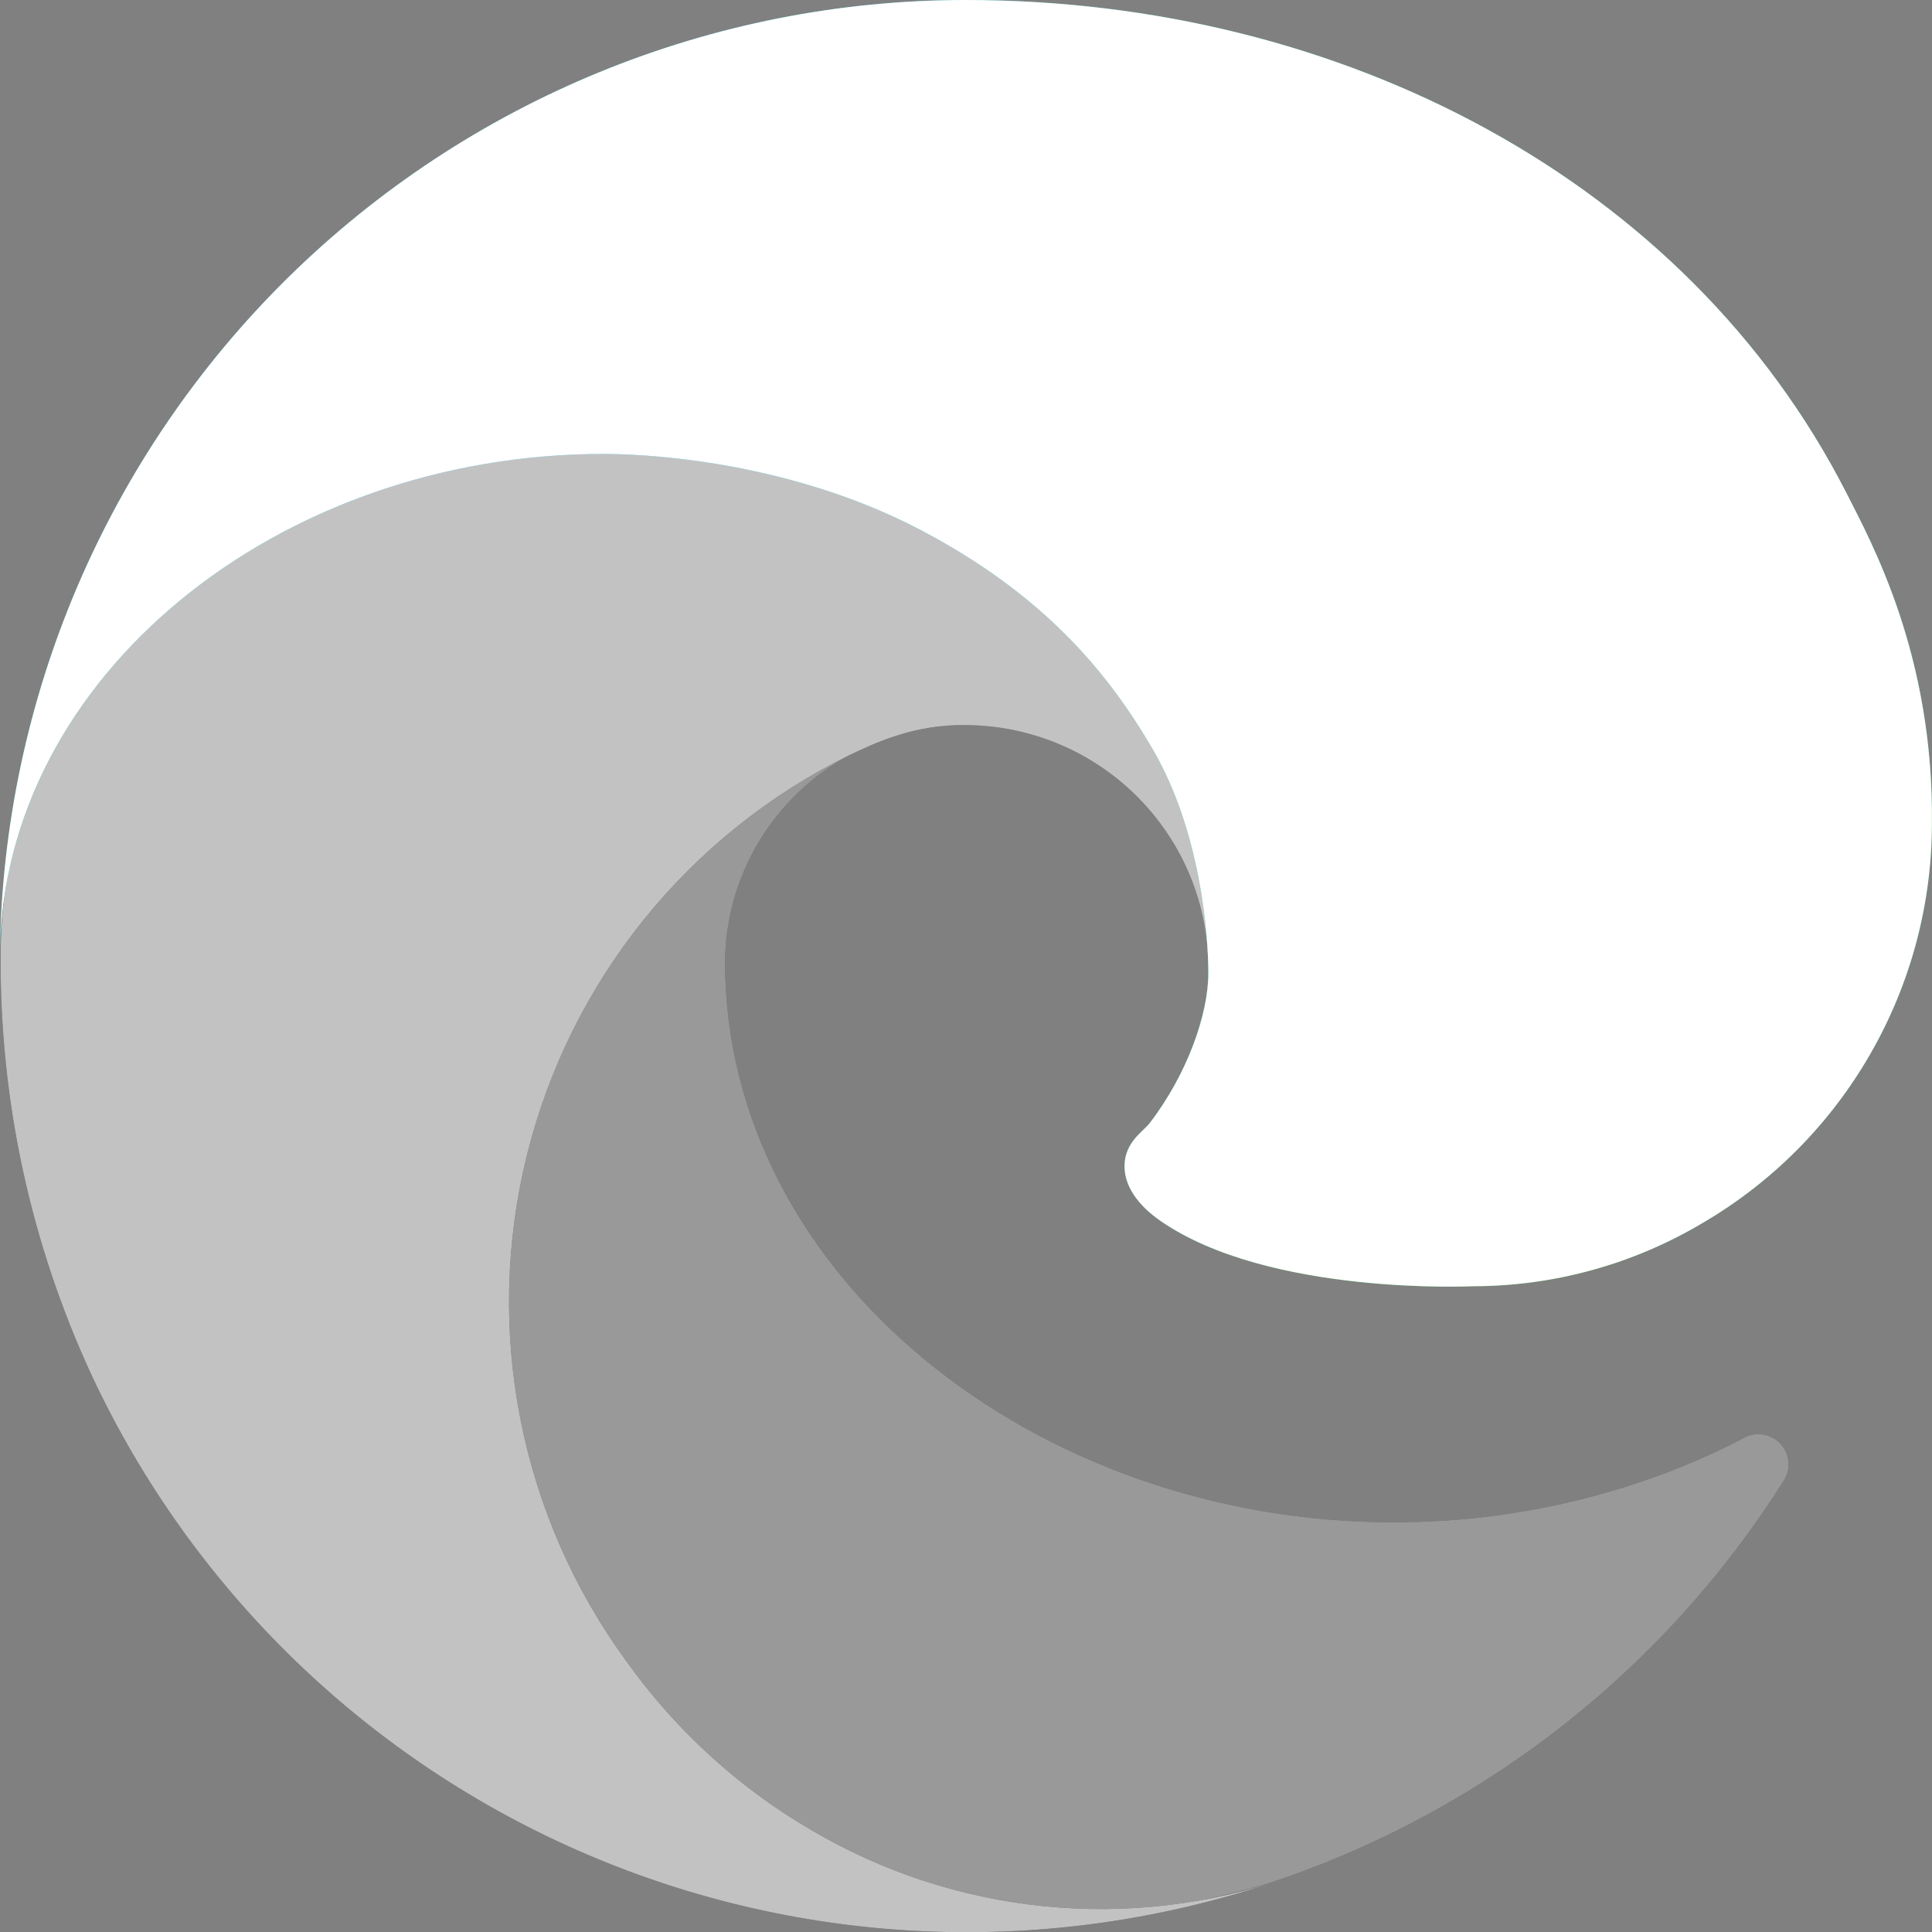 <svg width="40" height="40" viewBox="0 0 40 40" fill="none" xmlns="http://www.w3.org/2000/svg">
<rect x="0" y="0" width="40" height="40" fill="#808080" stroke="none"/>
<g clip-path="url(#clip0_3144_1842)">
<path d="M36.102 29.772C35.568 30.051 35.018 30.297 34.455 30.508C32.661 31.179 30.761 31.521 28.845 31.517C21.452 31.517 15.011 26.431 15.011 19.905C15.02 19.029 15.263 18.172 15.715 17.422C16.166 16.672 16.809 16.056 17.578 15.637C10.891 15.919 9.172 22.887 9.172 26.97C9.172 38.514 19.811 39.684 22.103 39.684C23.339 39.684 25.203 39.325 26.322 38.972L26.527 38.903C30.832 37.415 34.502 34.505 36.933 30.653C37.007 30.536 37.041 30.397 37.027 30.259C37.014 30.12 36.955 29.99 36.86 29.889C36.764 29.788 36.638 29.722 36.501 29.701C36.364 29.679 36.223 29.704 36.102 29.772Z" fill="#333333"/>
<path opacity="0.5" d="M36.102 29.772C35.568 30.051 35.018 30.297 34.455 30.508C32.661 31.179 30.761 31.521 28.845 31.517C21.452 31.517 15.011 26.431 15.011 19.905C15.02 19.029 15.263 18.172 15.715 17.422C16.166 16.672 16.809 16.056 17.578 15.637C10.891 15.919 9.172 22.887 9.172 26.97C9.172 38.514 19.811 39.684 22.103 39.684C23.339 39.684 25.203 39.325 26.322 38.972L26.527 38.903C30.832 37.415 34.502 34.505 36.933 30.653C37.007 30.536 37.041 30.397 37.027 30.259C37.014 30.12 36.955 29.99 36.86 29.889C36.764 29.788 36.638 29.722 36.501 29.701C36.364 29.679 36.223 29.704 36.102 29.772Z" fill="white"/>
<path d="M16.517 37.722C15.123 36.857 13.916 35.724 12.964 34.388C11.879 32.901 11.133 31.196 10.777 29.391C10.421 27.586 10.465 25.725 10.904 23.938C11.344 22.151 12.169 20.483 13.322 19.049C14.475 17.615 15.928 16.451 17.578 15.638C18.066 15.408 18.898 14.992 20.006 15.013C20.787 15.018 21.555 15.205 22.252 15.557C22.948 15.909 23.553 16.418 24.02 17.044C24.651 17.886 24.999 18.907 25.014 19.959C25.014 19.927 28.836 7.522 12.514 7.522C5.655 7.522 0.014 14.031 0.014 19.742C-0.013 22.763 0.633 25.752 1.906 28.492C3.986 32.931 7.624 36.451 12.129 38.384C16.633 40.317 21.69 40.528 26.341 38.978C24.712 39.492 22.992 39.646 21.299 39.43C19.605 39.214 17.979 38.633 16.531 37.728L16.517 37.722Z" fill="#333333"/>
<path opacity="0.7" d="M16.517 37.722C15.123 36.857 13.916 35.724 12.964 34.388C11.879 32.901 11.133 31.196 10.777 29.391C10.421 27.586 10.465 25.725 10.904 23.938C11.344 22.151 12.169 20.483 13.322 19.049C14.475 17.615 15.928 16.451 17.578 15.638C18.066 15.408 18.898 14.992 20.006 15.013C20.787 15.018 21.555 15.205 22.252 15.557C22.948 15.909 23.553 16.418 24.02 17.044C24.651 17.886 24.999 18.907 25.014 19.959C25.014 19.927 28.836 7.522 12.514 7.522C5.655 7.522 0.014 14.031 0.014 19.742C-0.013 22.763 0.633 25.752 1.906 28.492C3.986 32.931 7.624 36.451 12.129 38.384C16.633 40.317 21.69 40.528 26.341 38.978C24.712 39.492 22.992 39.646 21.299 39.43C19.605 39.214 17.979 38.633 16.531 37.728L16.517 37.722Z" fill="white"/>
<path d="M23.798 23.259C23.672 23.423 23.282 23.65 23.282 24.144C23.282 24.552 23.548 24.944 24.02 25.273C26.267 26.836 30.503 26.63 30.514 26.63C32.179 26.626 33.812 26.175 35.243 25.325C36.688 24.482 37.886 23.276 38.72 21.826C39.554 20.377 39.995 18.735 39.998 17.062C40.039 13.561 38.748 11.233 38.226 10.202C34.915 3.725 27.768 9.79129e-08 19.997 9.79129e-08C14.741 -0.001 9.696 2.068 5.953 5.758C2.21 9.448 0.07 14.463 -0.003 19.719C0.072 14.009 5.747 9.398 12.497 9.398C13.043 9.398 16.162 9.452 19.059 10.972C21.612 12.312 22.95 13.931 23.879 15.536C24.845 17.203 25.017 19.309 25.017 20.148C25.017 20.988 24.589 22.231 23.798 23.259Z" fill="url(#paint0_radial_3144_1842)"/>
<path d="M23.798 23.259C23.672 23.423 23.282 23.65 23.282 24.144C23.282 24.552 23.548 24.944 24.02 25.273C26.267 26.836 30.503 26.63 30.514 26.63C32.179 26.626 33.812 26.175 35.243 25.325C36.688 24.482 37.886 23.276 38.72 21.826C39.554 20.377 39.995 18.735 39.998 17.062C40.039 13.561 38.748 11.233 38.226 10.202C34.915 3.725 27.768 9.79129e-08 19.997 9.79129e-08C14.741 -0.001 9.696 2.068 5.953 5.758C2.21 9.448 0.07 14.463 -0.003 19.719C0.072 14.009 5.747 9.398 12.497 9.398C13.043 9.398 16.162 9.452 19.059 10.972C21.612 12.312 22.95 13.931 23.879 15.536C24.845 17.203 25.017 19.309 25.017 20.148C25.017 20.988 24.589 22.231 23.798 23.259Z" fill="white"/>
</g>
<defs>
<radialGradient id="paint0_radial_3144_1842" cx="0" cy="0" r="1" gradientUnits="userSpaceOnUse" gradientTransform="translate(4.038 7.403) rotate(92.291) scale(31.655 67.418)">
<stop stop-color="#35C1F1"/>
<stop offset="0.11" stop-color="#34C1ED"/>
<stop offset="0.23" stop-color="#2FC2DF"/>
<stop offset="0.31" stop-color="#2BC3D2"/>
<stop offset="0.67" stop-color="#36C752"/>
</radialGradient>
<clipPath id="clip0_3144_1842">
<rect width="40" height="40" fill="white"/>
</clipPath>
</defs>
</svg>
